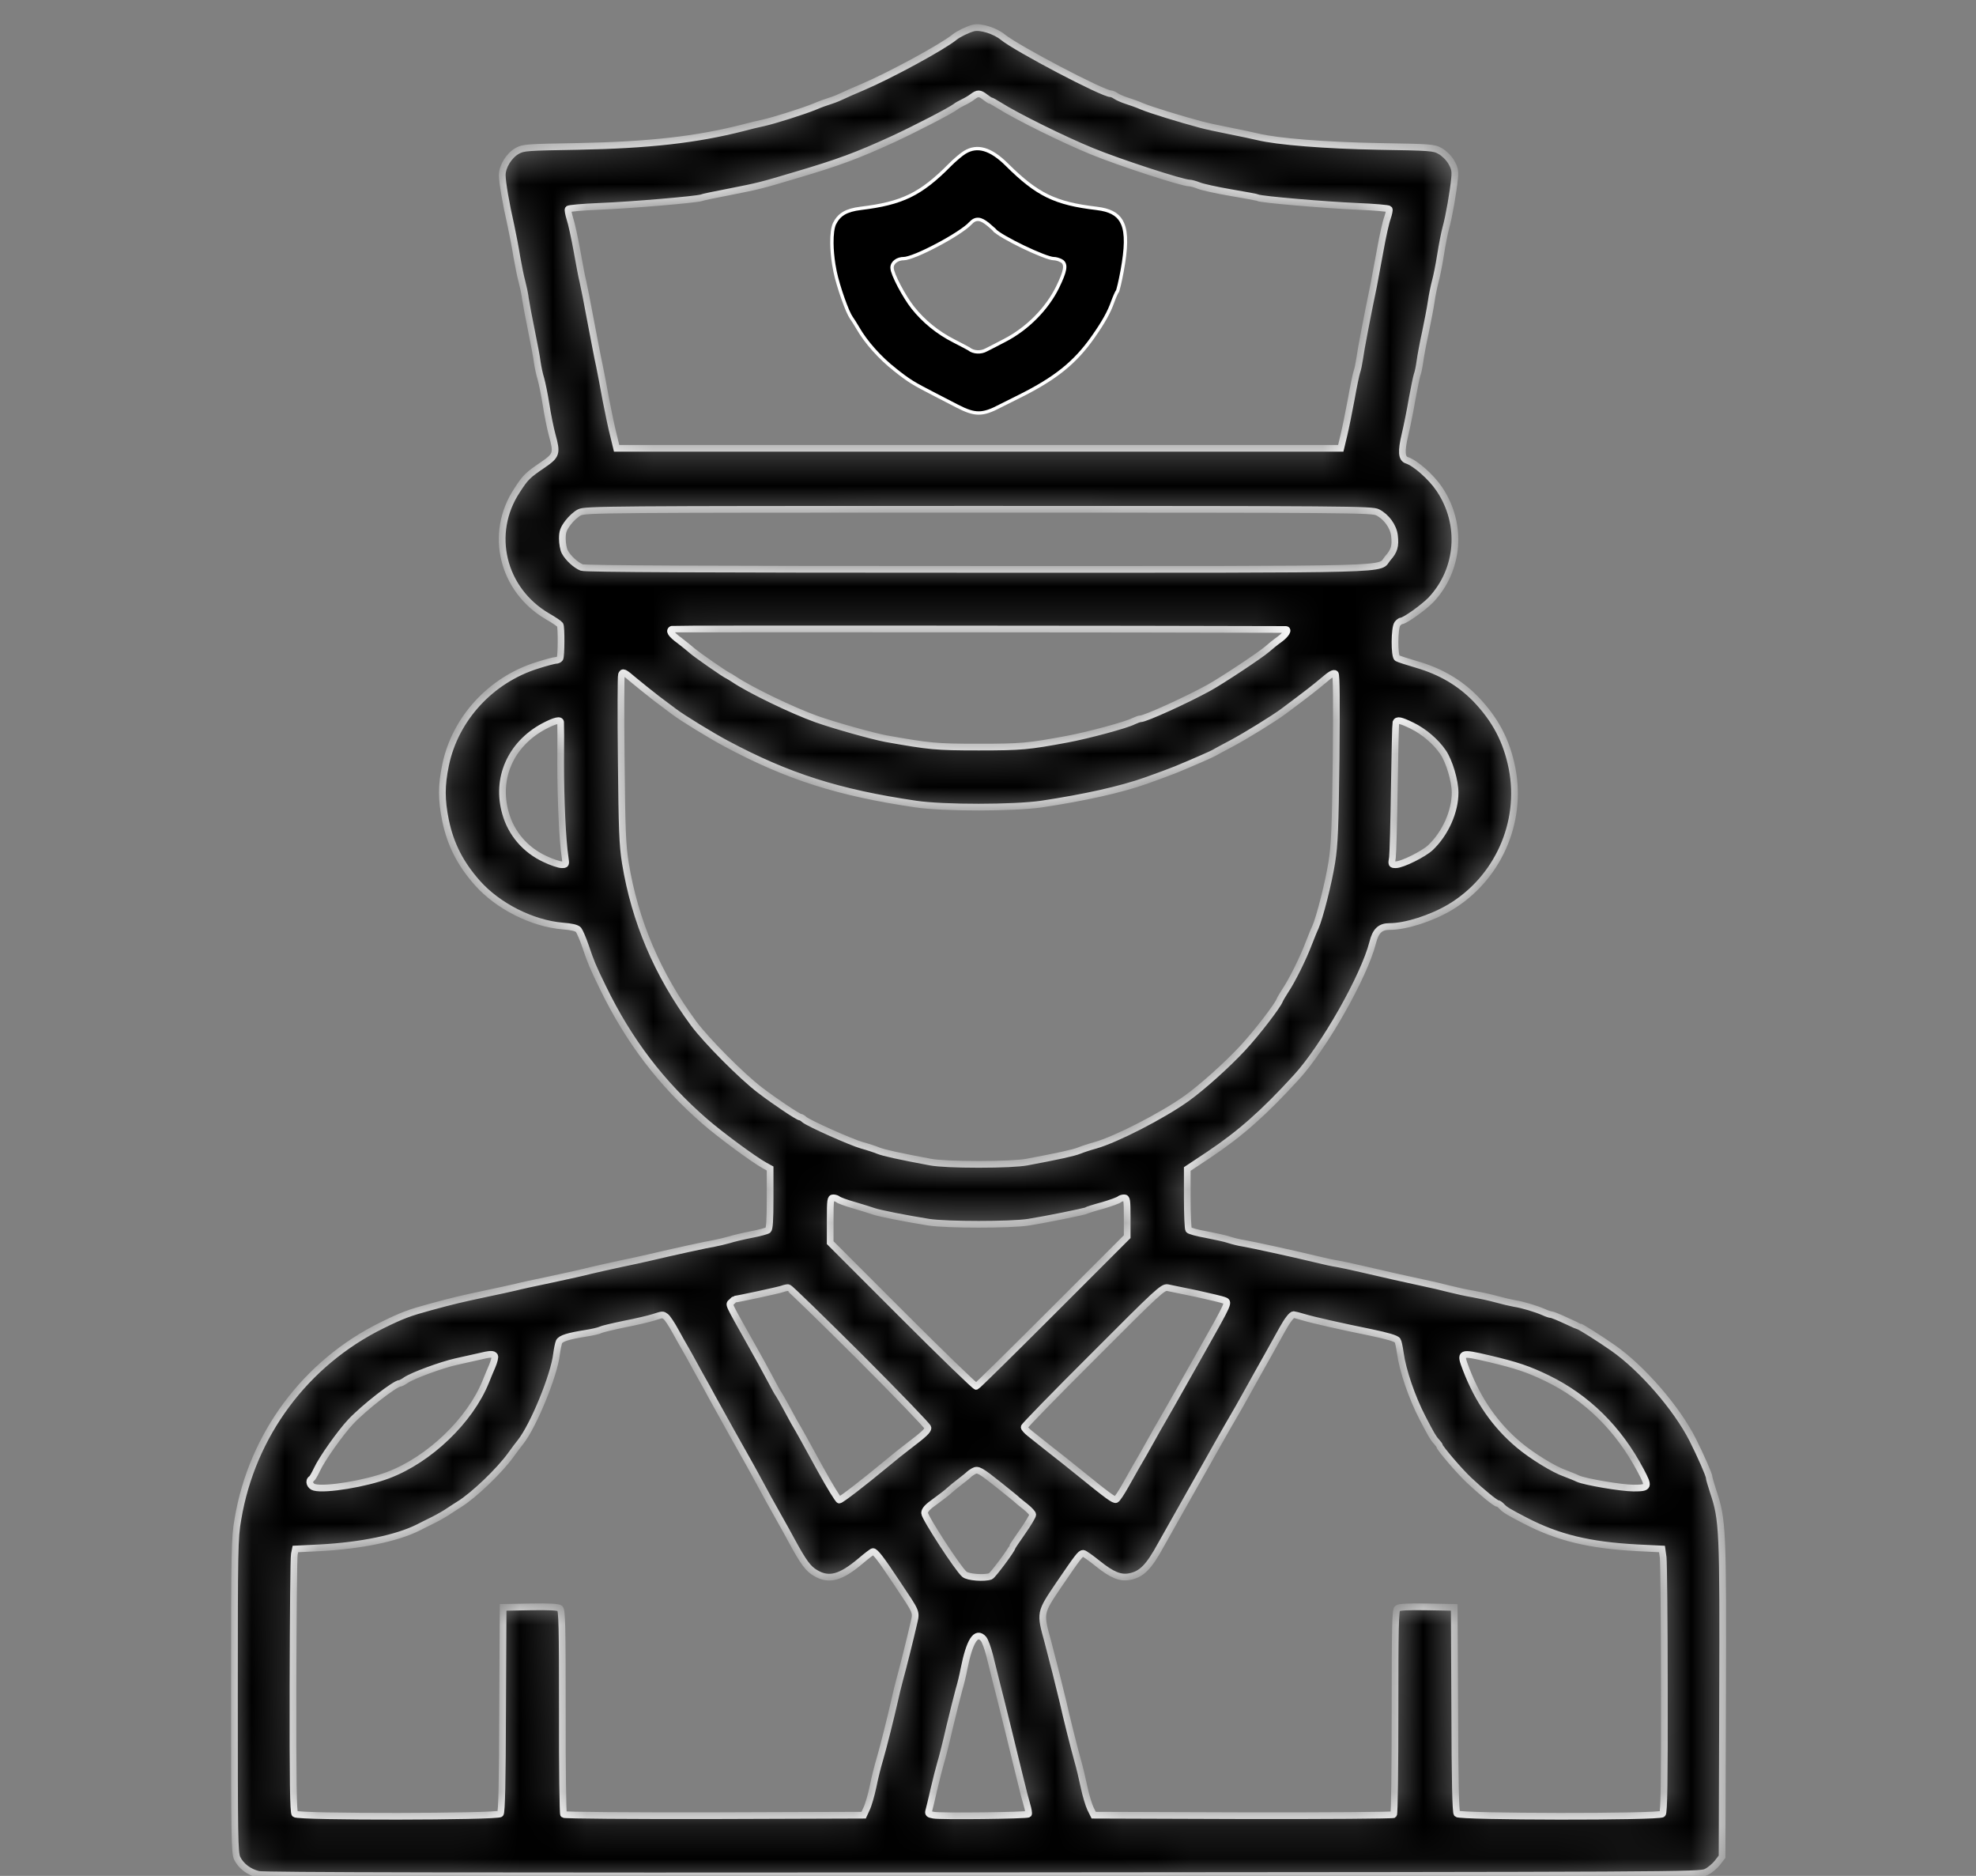 <svg xmlns="http://www.w3.org/2000/svg" width="59" height="56" viewBox="0 0 59 56" fill="none"><rect x="0" y="0" width="59" height="56" fill="#808080" stroke="none"/><mask id="path-1-inside-1_8213_844" fill="white"><path d="M29.068 0.834C28.904 0.875 28.617 1.014 28.504 1.106C28.15 1.398 26.572 2.254 25.762 2.598C25.495 2.71 25.218 2.833 25.146 2.869C25.075 2.905 24.926 2.967 24.813 3.003C24.7 3.038 24.48 3.115 24.326 3.182C23.993 3.32 23.116 3.597 22.788 3.669C22.66 3.695 22.383 3.761 22.173 3.818C20.789 4.171 19.374 4.33 17.252 4.371C15.73 4.397 15.627 4.402 15.443 4.505C15.197 4.643 14.997 4.971 14.997 5.227C14.997 5.438 15.104 6.068 15.258 6.745C15.309 6.986 15.391 7.401 15.432 7.667C15.479 7.934 15.545 8.267 15.586 8.411C15.622 8.549 15.673 8.78 15.689 8.923C15.709 9.062 15.791 9.492 15.868 9.872C15.945 10.251 16.027 10.676 16.043 10.82C16.063 10.958 16.109 11.179 16.15 11.307C16.186 11.435 16.258 11.778 16.304 12.076C16.35 12.373 16.432 12.783 16.488 12.988C16.637 13.532 16.622 13.593 16.212 13.875C15.745 14.193 15.694 14.244 15.438 14.639C14.587 15.925 14.997 17.612 16.35 18.401C16.54 18.509 16.704 18.622 16.724 18.653C16.765 18.719 16.76 19.586 16.719 19.657C16.699 19.688 16.642 19.714 16.596 19.714C16.55 19.714 16.299 19.78 16.043 19.862C14.658 20.293 13.592 21.451 13.305 22.835C13.177 23.445 13.177 23.876 13.305 24.502C13.454 25.214 13.746 25.783 14.248 26.352C14.863 27.049 15.889 27.567 16.801 27.644C17.068 27.664 17.221 27.7 17.273 27.757C17.309 27.803 17.406 28.023 17.483 28.249C17.642 28.72 17.693 28.848 18.001 29.479C18.775 31.073 19.749 32.35 21.046 33.477C21.507 33.877 22.491 34.605 22.834 34.795L22.994 34.882V35.774C22.994 36.43 22.978 36.681 22.932 36.722C22.896 36.748 22.671 36.809 22.43 36.855C22.189 36.902 21.891 36.973 21.763 37.014C21.635 37.05 21.44 37.096 21.328 37.117C21.128 37.148 20.077 37.378 19.405 37.537C19.221 37.578 18.821 37.67 18.508 37.732C18.201 37.799 17.806 37.886 17.637 37.927C17.468 37.973 16.939 38.091 16.458 38.193C15.981 38.291 15.494 38.398 15.381 38.429C15.268 38.455 14.863 38.547 14.484 38.624C13.767 38.778 13.577 38.819 12.844 39.019C12.223 39.188 12.013 39.265 11.409 39.562C9.122 40.685 7.523 42.838 7.103 45.355C7.005 45.918 7 46.226 7 50.624C7 54.874 7.005 55.309 7.082 55.473C7.195 55.704 7.425 55.883 7.718 55.955C7.887 55.996 13.854 56.007 29.35 55.996C50.218 55.981 50.757 55.981 50.946 55.883C51.054 55.832 51.202 55.704 51.279 55.607L51.418 55.427L51.433 50.757C51.449 45.667 51.438 45.375 51.156 44.534C51.09 44.329 51.033 44.14 51.033 44.104C51.033 44.032 50.777 43.448 50.536 42.971C50.059 42.033 49.034 40.849 48.163 40.239C47.758 39.957 47.199 39.603 47.158 39.603C47.148 39.603 46.968 39.521 46.758 39.424C46.548 39.326 46.348 39.244 46.312 39.244C46.281 39.244 46.184 39.213 46.097 39.172C45.866 39.07 45.456 38.947 45.215 38.911C45.102 38.891 44.861 38.834 44.677 38.783C44.492 38.732 44.185 38.665 43.985 38.629C43.79 38.598 43.467 38.526 43.267 38.475C43.072 38.424 42.724 38.342 42.498 38.296C42.011 38.193 41.355 38.045 40.653 37.881C40.371 37.814 40.048 37.747 39.935 37.727C39.822 37.712 39.51 37.645 39.243 37.578C38.628 37.429 37.388 37.158 37.116 37.112C37.003 37.096 36.819 37.05 36.706 37.014C36.593 36.973 36.28 36.907 36.014 36.855C35.747 36.809 35.511 36.743 35.491 36.712C35.47 36.681 35.45 36.261 35.45 35.774V34.897L36.106 34.462C37.039 33.836 37.741 33.216 38.705 32.16C39.53 31.263 40.73 29.146 40.986 28.141C41.073 27.787 41.212 27.659 41.488 27.659C41.975 27.659 42.739 27.413 43.293 27.085C44.718 26.234 45.466 24.558 45.148 22.938C44.984 22.113 44.651 21.482 44.057 20.862C43.585 20.38 43.016 20.047 42.319 19.842C42.022 19.755 41.75 19.668 41.719 19.647C41.627 19.591 41.632 18.745 41.724 18.622C41.76 18.576 41.816 18.535 41.842 18.535C41.945 18.535 42.503 18.135 42.724 17.909C43.575 17.007 43.682 15.644 42.975 14.598C42.734 14.239 42.263 13.824 42.011 13.742C41.847 13.691 41.832 13.48 41.95 12.978C42.011 12.722 42.109 12.24 42.165 11.902C42.227 11.568 42.293 11.245 42.314 11.184C42.339 11.127 42.375 10.948 42.396 10.794C42.416 10.64 42.488 10.246 42.56 9.923C42.626 9.6 42.709 9.185 42.734 9C42.76 8.816 42.816 8.549 42.852 8.411C42.893 8.267 42.965 7.913 43.011 7.616C43.057 7.319 43.129 6.955 43.17 6.801C43.262 6.478 43.395 5.714 43.431 5.32C43.452 5.099 43.436 5.017 43.329 4.833C43.257 4.71 43.113 4.571 43.001 4.51C42.816 4.402 42.714 4.397 41.166 4.371C39.571 4.341 38.146 4.228 37.552 4.084C37.423 4.053 37.044 3.971 36.706 3.905C36.367 3.838 35.988 3.756 35.86 3.72C35.209 3.546 34.368 3.285 34.117 3.182C33.963 3.115 33.743 3.038 33.63 3.003C33.517 2.967 33.379 2.905 33.323 2.869C33.266 2.828 33.194 2.798 33.164 2.798C32.928 2.798 30.36 1.449 29.939 1.106C29.714 0.921 29.278 0.783 29.068 0.834ZM29.416 2.9C29.488 2.956 29.56 3.003 29.575 3.003C29.596 3.003 29.703 3.064 29.827 3.141C30.344 3.469 31.749 4.166 32.605 4.515C33.415 4.848 35.301 5.463 35.511 5.463C35.563 5.463 35.691 5.499 35.793 5.54C35.891 5.581 36.321 5.678 36.747 5.75C37.172 5.822 37.536 5.889 37.562 5.904C37.644 5.955 39.571 6.119 40.514 6.16C41.027 6.181 41.463 6.217 41.478 6.242C41.494 6.268 41.468 6.381 41.427 6.504C41.381 6.622 41.288 7.042 41.217 7.437C41.145 7.831 41.053 8.329 41.012 8.539C40.837 9.369 40.627 10.471 40.596 10.717C40.576 10.856 40.54 11.03 40.514 11.102C40.489 11.174 40.412 11.543 40.345 11.922C40.274 12.301 40.176 12.788 40.125 12.998L40.033 13.383H29.222H18.411L18.318 12.998C18.262 12.788 18.165 12.312 18.093 11.948C18.026 11.579 17.939 11.117 17.898 10.922C17.852 10.723 17.739 10.123 17.637 9.59C17.539 9.051 17.432 8.523 17.406 8.411C17.375 8.298 17.298 7.883 17.227 7.488C17.155 7.093 17.062 6.663 17.016 6.529C16.975 6.396 16.95 6.268 16.965 6.242C16.98 6.217 17.401 6.181 17.903 6.16C18.841 6.124 20.805 5.955 20.943 5.904C20.984 5.883 21.369 5.807 21.789 5.725C22.65 5.555 22.717 5.54 23.762 5.227C25.029 4.853 25.598 4.643 26.659 4.156C27.325 3.848 28.386 3.3 28.53 3.187C28.571 3.151 28.678 3.095 28.76 3.054C28.848 3.013 28.971 2.941 29.037 2.89C29.191 2.772 29.252 2.772 29.416 2.9ZM41.135 15.295C41.396 15.428 41.606 15.715 41.637 15.992C41.673 16.3 41.632 16.448 41.437 16.664C41.124 17.023 42.145 16.997 29.216 16.997C21.076 16.997 17.473 16.982 17.37 16.941C17.196 16.874 16.96 16.659 16.863 16.474C16.822 16.397 16.791 16.223 16.791 16.079C16.791 15.874 16.822 15.787 16.96 15.603C17.052 15.479 17.206 15.341 17.303 15.295C17.473 15.208 18.149 15.203 29.222 15.203C40.294 15.203 40.971 15.208 41.135 15.295ZM38.387 18.791C38.49 18.791 38.397 18.945 38.208 19.083C38.085 19.17 37.921 19.304 37.834 19.381C37.634 19.555 36.49 20.314 36.091 20.534C35.419 20.903 34.199 21.457 34.056 21.457C34.02 21.457 33.927 21.492 33.85 21.528C33.64 21.641 32.472 21.954 31.862 22.067C30.703 22.282 30.503 22.302 29.222 22.302C27.935 22.302 27.761 22.282 26.454 22.051C26.044 21.974 24.916 21.657 24.378 21.467C23.645 21.205 22.378 20.59 21.917 20.278C21.845 20.232 21.763 20.18 21.738 20.17C21.655 20.139 20.779 19.529 20.661 19.422C20.605 19.37 20.436 19.237 20.292 19.124C20.031 18.934 19.959 18.822 20.072 18.781C20.108 18.77 34.712 18.776 38.387 18.791ZM18.934 20.314C19.093 20.447 19.395 20.688 19.605 20.852C19.82 21.011 20.051 21.185 20.123 21.241C20.364 21.426 21.225 21.954 21.686 22.2C23.527 23.184 25.044 23.666 27.351 24.004C28.181 24.127 30.273 24.122 31.093 24.004C32.39 23.809 33.466 23.569 34.22 23.302C34.558 23.184 34.963 23.03 35.117 22.969C35.64 22.753 36.198 22.507 36.244 22.477C36.275 22.456 36.506 22.333 36.757 22.2C37.193 21.969 38.039 21.446 38.321 21.236C39.069 20.677 39.264 20.524 39.52 20.308C39.725 20.129 39.828 20.073 39.869 20.114C39.904 20.149 39.91 20.924 39.894 22.646C39.869 24.732 39.848 25.219 39.766 25.737C39.669 26.357 39.402 27.398 39.274 27.685C39.233 27.767 39.151 27.977 39.084 28.146C38.915 28.597 38.577 29.279 38.372 29.581C38.3 29.694 38.223 29.822 38.208 29.863C38.141 30.033 37.521 30.843 37.1 31.294C36.649 31.781 35.891 32.462 35.424 32.795C34.696 33.313 33.323 34.016 32.707 34.19C32.538 34.236 32.318 34.308 32.22 34.349C32.056 34.415 31.59 34.518 30.657 34.692C30.431 34.733 29.893 34.759 29.222 34.759C28.55 34.759 28.012 34.733 27.786 34.692C26.853 34.518 26.387 34.415 26.223 34.349C26.125 34.308 25.905 34.236 25.736 34.19C25.408 34.098 24.147 33.534 24.014 33.421C23.973 33.38 23.916 33.349 23.896 33.349C23.834 33.349 23.142 32.888 22.686 32.539C22.153 32.134 21.097 31.073 20.712 30.555C19.631 29.089 18.954 27.495 18.672 25.762C18.585 25.209 18.57 24.794 18.549 22.672C18.534 21.323 18.539 20.185 18.554 20.144C18.595 20.037 18.626 20.052 18.934 20.314ZM16.74 21.569C16.745 21.605 16.745 22.154 16.74 22.789C16.74 23.866 16.796 25.091 16.873 25.593C16.904 25.809 16.904 25.814 16.77 25.814C16.694 25.814 16.463 25.737 16.263 25.64C15.689 25.373 15.263 24.881 15.094 24.276C14.797 23.241 15.243 22.22 16.227 21.687C16.576 21.503 16.74 21.467 16.74 21.569ZM42.16 21.662C42.508 21.831 42.873 22.138 43.088 22.456C43.272 22.723 43.447 23.312 43.447 23.661C43.447 24.23 43.154 24.881 42.714 25.301C42.508 25.496 41.868 25.814 41.678 25.814C41.545 25.814 41.54 25.809 41.576 25.593C41.591 25.476 41.617 24.537 41.632 23.507C41.647 22.477 41.668 21.605 41.678 21.569C41.714 21.477 41.811 21.492 42.16 21.662ZM25.023 35.805C25.049 35.83 25.264 35.912 25.505 35.979C25.746 36.051 26.013 36.133 26.095 36.163C26.259 36.22 27.058 36.379 27.735 36.486C28.273 36.568 30.175 36.568 30.708 36.486C31.226 36.404 32.385 36.169 32.436 36.138C32.456 36.122 32.677 36.051 32.928 35.984C33.174 35.912 33.394 35.83 33.42 35.805C33.451 35.779 33.512 35.758 33.563 35.758C33.645 35.758 33.656 35.815 33.656 36.338V36.917L31.431 39.142C30.206 40.367 29.181 41.377 29.15 41.387C29.119 41.397 28.125 40.433 26.941 39.249L24.788 37.096V36.425C24.788 35.815 24.798 35.758 24.88 35.758C24.931 35.758 24.993 35.779 25.023 35.805ZM25.659 40.495C26.787 41.623 27.709 42.581 27.709 42.622C27.709 42.704 27.597 42.812 27.13 43.166C26.966 43.289 26.664 43.53 26.464 43.699C25.751 44.288 25.121 44.775 25.059 44.78C25.029 44.78 24.777 44.37 24.5 43.868C24.003 42.961 23.911 42.791 23.701 42.433C23.645 42.33 23.527 42.115 23.445 41.961C23.363 41.807 23.275 41.659 23.255 41.628C23.229 41.602 23.111 41.382 22.983 41.141C22.855 40.9 22.604 40.439 22.419 40.116C21.712 38.855 21.753 38.952 21.845 38.865C21.886 38.819 21.932 38.783 21.938 38.783C22.014 38.783 23.275 38.511 23.363 38.475C23.429 38.45 23.511 38.434 23.542 38.439C23.578 38.444 24.531 39.372 25.659 40.495ZM35.732 38.619C36.127 38.706 36.49 38.793 36.542 38.814C36.706 38.875 36.721 38.839 35.886 40.321C35.424 41.141 35.27 41.413 34.989 41.91C34.886 42.094 34.748 42.335 34.681 42.448C34.614 42.561 34.496 42.766 34.419 42.909C34.215 43.278 34.03 43.601 33.922 43.781C33.876 43.863 33.733 44.114 33.61 44.334C33.487 44.555 33.358 44.75 33.323 44.765C33.256 44.785 33.112 44.683 32.22 43.96C31.98 43.765 31.59 43.453 31.349 43.268C31.108 43.078 30.836 42.863 30.749 42.791C30.657 42.72 30.58 42.633 30.58 42.602C30.58 42.571 31.508 41.618 32.646 40.485C34.568 38.557 34.717 38.419 34.86 38.439C34.947 38.455 35.337 38.537 35.732 38.619ZM19.882 39.306C19.928 39.342 20.056 39.531 20.164 39.731C20.271 39.926 20.415 40.182 20.482 40.295C20.548 40.408 20.661 40.613 20.738 40.756C20.815 40.895 20.922 41.095 20.979 41.192C21.035 41.289 21.163 41.52 21.261 41.705C21.584 42.289 22.153 43.314 22.276 43.525C22.337 43.637 22.455 43.842 22.532 43.986C22.85 44.575 23.06 44.96 23.337 45.447C23.393 45.544 23.527 45.785 23.634 45.985C23.993 46.646 24.131 46.831 24.352 46.959C24.752 47.195 25.1 47.102 25.7 46.595C25.88 46.441 26.044 46.318 26.064 46.318C26.136 46.318 26.31 46.544 26.771 47.241C27.397 48.179 27.366 48.097 27.279 48.481C27.181 48.912 26.956 49.814 26.858 50.163C26.817 50.317 26.751 50.583 26.715 50.752C26.607 51.234 26.377 52.157 26.269 52.521C26.213 52.705 26.12 53.069 26.069 53.331C26.013 53.592 25.926 53.895 25.874 53.997L25.787 54.187L21.328 54.202C18.862 54.207 16.852 54.192 16.827 54.166C16.806 54.146 16.786 52.762 16.791 51.101C16.791 48.553 16.781 48.066 16.719 48.015C16.673 47.974 16.401 47.959 15.837 47.969L15.022 47.984L15.007 51.029C15.002 53.177 14.981 54.094 14.94 54.146C14.858 54.238 8.902 54.248 8.804 54.151C8.758 54.105 8.743 53.192 8.748 50.322C8.753 48.246 8.769 46.477 8.789 46.395L8.82 46.241L9.563 46.205C10.783 46.139 11.849 45.918 12.485 45.601C12.582 45.549 12.793 45.447 12.946 45.37C13.1 45.293 13.315 45.17 13.423 45.093C13.536 45.021 13.664 44.934 13.71 44.908C14.136 44.647 14.91 43.909 15.253 43.432C15.35 43.294 15.484 43.12 15.545 43.043C15.93 42.556 16.545 41.054 16.617 40.423C16.637 40.269 16.673 40.1 16.694 40.054C16.745 39.952 16.97 39.885 17.483 39.803C17.683 39.772 17.883 39.726 17.929 39.7C17.975 39.675 18.298 39.598 18.646 39.526C18.995 39.459 19.38 39.367 19.508 39.326C19.8 39.234 19.779 39.234 19.882 39.306ZM38.941 39.326C39.192 39.403 40.048 39.598 40.935 39.777C41.427 39.88 41.694 39.957 41.729 40.018C41.75 40.044 41.786 40.213 41.811 40.392C41.883 40.915 42.16 41.725 42.473 42.325C42.719 42.802 42.796 42.935 42.883 43.027C42.939 43.089 42.985 43.15 42.985 43.166C42.985 43.227 43.59 43.935 43.867 44.191C44.226 44.529 44.656 44.883 44.718 44.883C44.743 44.883 44.805 44.929 44.856 44.985C44.933 45.067 45.046 45.139 45.543 45.395C46.522 45.903 47.46 46.129 48.88 46.205L49.624 46.241L49.66 46.498C49.675 46.636 49.695 48.404 49.695 50.419C49.7 53.213 49.685 54.105 49.639 54.151C49.542 54.248 43.585 54.238 43.503 54.146C43.462 54.094 43.441 53.177 43.436 51.029L43.421 47.984L42.606 47.969C42.047 47.959 41.77 47.974 41.724 48.015C41.663 48.066 41.653 48.569 41.653 51.101C41.653 52.767 41.637 54.146 41.611 54.171C41.591 54.192 39.566 54.207 37.111 54.202L32.656 54.187L32.559 53.992C32.508 53.884 32.42 53.597 32.369 53.351C32.318 53.105 32.231 52.741 32.174 52.546C32.072 52.182 31.846 51.285 31.733 50.778C31.626 50.327 31.446 49.614 31.288 49.014C31.047 48.133 31.041 48.158 31.626 47.292C32.19 46.467 32.261 46.37 32.343 46.37C32.374 46.37 32.569 46.508 32.779 46.677C33.2 47.015 33.451 47.118 33.722 47.067C34.086 47 34.302 46.78 34.666 46.113C34.819 45.842 35.368 44.867 35.604 44.447C35.67 44.334 35.865 43.986 36.039 43.678C36.465 42.914 36.89 42.176 36.988 42.012C37.013 41.971 37.142 41.741 37.275 41.5C37.408 41.259 37.659 40.808 37.834 40.5C38.008 40.187 38.213 39.818 38.29 39.68C38.438 39.413 38.567 39.244 38.628 39.244C38.644 39.244 38.787 39.28 38.941 39.326ZM14.771 40.48C14.787 40.51 14.756 40.644 14.699 40.777C14.643 40.905 14.556 41.115 14.505 41.243C14.033 42.407 12.823 43.571 11.588 44.037C10.927 44.288 9.727 44.488 9.389 44.401C9.255 44.37 9.199 44.206 9.302 44.145C9.327 44.129 9.399 44.006 9.461 43.873C9.609 43.55 10.163 42.771 10.47 42.443C10.865 42.023 11.798 41.295 11.942 41.295C11.962 41.295 12.044 41.254 12.116 41.202C12.326 41.059 13.182 40.746 13.613 40.649C13.823 40.603 14.125 40.536 14.279 40.5C14.638 40.413 14.725 40.408 14.771 40.48ZM44.446 40.556C45.287 40.756 45.625 40.869 46.189 41.141C47.383 41.72 48.327 42.648 48.988 43.899C49.249 44.391 49.239 44.422 48.773 44.422C48.414 44.422 47.322 44.237 47.112 44.14C47.03 44.099 46.855 44.032 46.738 43.986C46.404 43.873 45.738 43.463 45.348 43.135C44.646 42.545 44.133 41.807 43.775 40.874C43.58 40.362 43.59 40.356 44.446 40.556ZM29.862 44.36C30.129 44.575 30.36 44.76 30.375 44.78C30.39 44.796 30.498 44.883 30.621 44.98C30.739 45.073 30.836 45.18 30.836 45.216C30.836 45.257 30.698 45.488 30.529 45.729C30.36 45.97 30.221 46.175 30.221 46.19C30.221 46.252 29.642 47.031 29.575 47.056C29.396 47.123 28.899 47.087 28.796 46.995C28.607 46.841 27.607 45.298 27.607 45.17C27.607 45.078 27.689 44.985 27.93 44.816C28.104 44.688 28.294 44.545 28.35 44.488C28.407 44.437 28.555 44.314 28.683 44.217C28.812 44.119 28.924 44.027 28.94 44.006C28.955 43.991 29.012 43.95 29.068 43.919C29.201 43.847 29.263 43.883 29.862 44.36ZM29.365 48.922C29.411 48.974 29.493 49.199 29.55 49.419C29.606 49.645 29.688 49.978 29.734 50.163C29.832 50.542 29.914 50.87 30.119 51.701C30.196 52.024 30.288 52.393 30.319 52.521C30.349 52.649 30.426 52.946 30.483 53.187C30.539 53.428 30.621 53.736 30.662 53.874C30.703 54.007 30.724 54.136 30.708 54.156C30.662 54.197 28.089 54.228 27.873 54.187C27.725 54.161 27.704 54.141 27.735 54.043C27.75 53.982 27.822 53.7 27.884 53.418C27.95 53.136 28.038 52.787 28.079 52.649C28.125 52.505 28.248 52.024 28.35 51.572C28.458 51.121 28.586 50.614 28.632 50.445C28.683 50.276 28.75 49.999 28.781 49.83C28.95 48.979 29.145 48.676 29.365 48.922Z"/></mask><path d="M29.068 0.834C28.904 0.875 28.617 1.014 28.504 1.106C28.15 1.398 26.572 2.254 25.762 2.598C25.495 2.71 25.218 2.833 25.146 2.869C25.075 2.905 24.926 2.967 24.813 3.003C24.7 3.038 24.48 3.115 24.326 3.182C23.993 3.32 23.116 3.597 22.788 3.669C22.66 3.695 22.383 3.761 22.173 3.818C20.789 4.171 19.374 4.33 17.252 4.371C15.73 4.397 15.627 4.402 15.443 4.505C15.197 4.643 14.997 4.971 14.997 5.227C14.997 5.438 15.104 6.068 15.258 6.745C15.309 6.986 15.391 7.401 15.432 7.667C15.479 7.934 15.545 8.267 15.586 8.411C15.622 8.549 15.673 8.78 15.689 8.923C15.709 9.062 15.791 9.492 15.868 9.872C15.945 10.251 16.027 10.676 16.043 10.82C16.063 10.958 16.109 11.179 16.15 11.307C16.186 11.435 16.258 11.778 16.304 12.076C16.35 12.373 16.432 12.783 16.488 12.988C16.637 13.532 16.622 13.593 16.212 13.875C15.745 14.193 15.694 14.244 15.438 14.639C14.587 15.925 14.997 17.612 16.35 18.401C16.54 18.509 16.704 18.622 16.724 18.653C16.765 18.719 16.76 19.586 16.719 19.657C16.699 19.688 16.642 19.714 16.596 19.714C16.55 19.714 16.299 19.78 16.043 19.862C14.658 20.293 13.592 21.451 13.305 22.835C13.177 23.445 13.177 23.876 13.305 24.502C13.454 25.214 13.746 25.783 14.248 26.352C14.863 27.049 15.889 27.567 16.801 27.644C17.068 27.664 17.221 27.7 17.273 27.757C17.309 27.803 17.406 28.023 17.483 28.249C17.642 28.72 17.693 28.848 18.001 29.479C18.775 31.073 19.749 32.35 21.046 33.477C21.507 33.877 22.491 34.605 22.834 34.795L22.994 34.882V35.774C22.994 36.43 22.978 36.681 22.932 36.722C22.896 36.748 22.671 36.809 22.43 36.855C22.189 36.902 21.891 36.973 21.763 37.014C21.635 37.05 21.44 37.096 21.328 37.117C21.128 37.148 20.077 37.378 19.405 37.537C19.221 37.578 18.821 37.67 18.508 37.732C18.201 37.799 17.806 37.886 17.637 37.927C17.468 37.973 16.939 38.091 16.458 38.193C15.981 38.291 15.494 38.398 15.381 38.429C15.268 38.455 14.863 38.547 14.484 38.624C13.767 38.778 13.577 38.819 12.844 39.019C12.223 39.188 12.013 39.265 11.409 39.562C9.122 40.685 7.523 42.838 7.103 45.355C7.005 45.918 7 46.226 7 50.624C7 54.874 7.005 55.309 7.082 55.473C7.195 55.704 7.425 55.883 7.718 55.955C7.887 55.996 13.854 56.007 29.35 55.996C50.218 55.981 50.757 55.981 50.946 55.883C51.054 55.832 51.202 55.704 51.279 55.607L51.418 55.427L51.433 50.757C51.449 45.667 51.438 45.375 51.156 44.534C51.09 44.329 51.033 44.14 51.033 44.104C51.033 44.032 50.777 43.448 50.536 42.971C50.059 42.033 49.034 40.849 48.163 40.239C47.758 39.957 47.199 39.603 47.158 39.603C47.148 39.603 46.968 39.521 46.758 39.424C46.548 39.326 46.348 39.244 46.312 39.244C46.281 39.244 46.184 39.213 46.097 39.172C45.866 39.07 45.456 38.947 45.215 38.911C45.102 38.891 44.861 38.834 44.677 38.783C44.492 38.732 44.185 38.665 43.985 38.629C43.79 38.598 43.467 38.526 43.267 38.475C43.072 38.424 42.724 38.342 42.498 38.296C42.011 38.193 41.355 38.045 40.653 37.881C40.371 37.814 40.048 37.747 39.935 37.727C39.822 37.712 39.51 37.645 39.243 37.578C38.628 37.429 37.388 37.158 37.116 37.112C37.003 37.096 36.819 37.05 36.706 37.014C36.593 36.973 36.28 36.907 36.014 36.855C35.747 36.809 35.511 36.743 35.491 36.712C35.47 36.681 35.45 36.261 35.45 35.774V34.897L36.106 34.462C37.039 33.836 37.741 33.216 38.705 32.16C39.53 31.263 40.73 29.146 40.986 28.141C41.073 27.787 41.212 27.659 41.488 27.659C41.975 27.659 42.739 27.413 43.293 27.085C44.718 26.234 45.466 24.558 45.148 22.938C44.984 22.113 44.651 21.482 44.057 20.862C43.585 20.38 43.016 20.047 42.319 19.842C42.022 19.755 41.75 19.668 41.719 19.647C41.627 19.591 41.632 18.745 41.724 18.622C41.76 18.576 41.816 18.535 41.842 18.535C41.945 18.535 42.503 18.135 42.724 17.909C43.575 17.007 43.682 15.644 42.975 14.598C42.734 14.239 42.263 13.824 42.011 13.742C41.847 13.691 41.832 13.48 41.95 12.978C42.011 12.722 42.109 12.24 42.165 11.902C42.227 11.568 42.293 11.245 42.314 11.184C42.339 11.127 42.375 10.948 42.396 10.794C42.416 10.64 42.488 10.246 42.56 9.923C42.626 9.6 42.709 9.185 42.734 9C42.76 8.816 42.816 8.549 42.852 8.411C42.893 8.267 42.965 7.913 43.011 7.616C43.057 7.319 43.129 6.955 43.17 6.801C43.262 6.478 43.395 5.714 43.431 5.32C43.452 5.099 43.436 5.017 43.329 4.833C43.257 4.71 43.113 4.571 43.001 4.51C42.816 4.402 42.714 4.397 41.166 4.371C39.571 4.341 38.146 4.228 37.552 4.084C37.423 4.053 37.044 3.971 36.706 3.905C36.367 3.838 35.988 3.756 35.86 3.72C35.209 3.546 34.368 3.285 34.117 3.182C33.963 3.115 33.743 3.038 33.63 3.003C33.517 2.967 33.379 2.905 33.323 2.869C33.266 2.828 33.194 2.798 33.164 2.798C32.928 2.798 30.36 1.449 29.939 1.106C29.714 0.921 29.278 0.783 29.068 0.834ZM29.416 2.9C29.488 2.956 29.56 3.003 29.575 3.003C29.596 3.003 29.703 3.064 29.827 3.141C30.344 3.469 31.749 4.166 32.605 4.515C33.415 4.848 35.301 5.463 35.511 5.463C35.563 5.463 35.691 5.499 35.793 5.54C35.891 5.581 36.321 5.678 36.747 5.75C37.172 5.822 37.536 5.889 37.562 5.904C37.644 5.955 39.571 6.119 40.514 6.16C41.027 6.181 41.463 6.217 41.478 6.242C41.494 6.268 41.468 6.381 41.427 6.504C41.381 6.622 41.288 7.042 41.217 7.437C41.145 7.831 41.053 8.329 41.012 8.539C40.837 9.369 40.627 10.471 40.596 10.717C40.576 10.856 40.54 11.03 40.514 11.102C40.489 11.174 40.412 11.543 40.345 11.922C40.274 12.301 40.176 12.788 40.125 12.998L40.033 13.383H29.222H18.411L18.318 12.998C18.262 12.788 18.165 12.312 18.093 11.948C18.026 11.579 17.939 11.117 17.898 10.922C17.852 10.723 17.739 10.123 17.637 9.59C17.539 9.051 17.432 8.523 17.406 8.411C17.375 8.298 17.298 7.883 17.227 7.488C17.155 7.093 17.062 6.663 17.016 6.529C16.975 6.396 16.95 6.268 16.965 6.242C16.98 6.217 17.401 6.181 17.903 6.16C18.841 6.124 20.805 5.955 20.943 5.904C20.984 5.883 21.369 5.807 21.789 5.725C22.65 5.555 22.717 5.54 23.762 5.227C25.029 4.853 25.598 4.643 26.659 4.156C27.325 3.848 28.386 3.3 28.53 3.187C28.571 3.151 28.678 3.095 28.76 3.054C28.848 3.013 28.971 2.941 29.037 2.89C29.191 2.772 29.252 2.772 29.416 2.9ZM41.135 15.295C41.396 15.428 41.606 15.715 41.637 15.992C41.673 16.3 41.632 16.448 41.437 16.664C41.124 17.023 42.145 16.997 29.216 16.997C21.076 16.997 17.473 16.982 17.37 16.941C17.196 16.874 16.96 16.659 16.863 16.474C16.822 16.397 16.791 16.223 16.791 16.079C16.791 15.874 16.822 15.787 16.96 15.603C17.052 15.479 17.206 15.341 17.303 15.295C17.473 15.208 18.149 15.203 29.222 15.203C40.294 15.203 40.971 15.208 41.135 15.295ZM38.387 18.791C38.49 18.791 38.397 18.945 38.208 19.083C38.085 19.17 37.921 19.304 37.834 19.381C37.634 19.555 36.49 20.314 36.091 20.534C35.419 20.903 34.199 21.457 34.056 21.457C34.02 21.457 33.927 21.492 33.85 21.528C33.64 21.641 32.472 21.954 31.862 22.067C30.703 22.282 30.503 22.302 29.222 22.302C27.935 22.302 27.761 22.282 26.454 22.051C26.044 21.974 24.916 21.657 24.378 21.467C23.645 21.205 22.378 20.59 21.917 20.278C21.845 20.232 21.763 20.18 21.738 20.17C21.655 20.139 20.779 19.529 20.661 19.422C20.605 19.37 20.436 19.237 20.292 19.124C20.031 18.934 19.959 18.822 20.072 18.781C20.108 18.77 34.712 18.776 38.387 18.791ZM18.934 20.314C19.093 20.447 19.395 20.688 19.605 20.852C19.82 21.011 20.051 21.185 20.123 21.241C20.364 21.426 21.225 21.954 21.686 22.2C23.527 23.184 25.044 23.666 27.351 24.004C28.181 24.127 30.273 24.122 31.093 24.004C32.39 23.809 33.466 23.569 34.22 23.302C34.558 23.184 34.963 23.03 35.117 22.969C35.64 22.753 36.198 22.507 36.244 22.477C36.275 22.456 36.506 22.333 36.757 22.2C37.193 21.969 38.039 21.446 38.321 21.236C39.069 20.677 39.264 20.524 39.52 20.308C39.725 20.129 39.828 20.073 39.869 20.114C39.904 20.149 39.91 20.924 39.894 22.646C39.869 24.732 39.848 25.219 39.766 25.737C39.669 26.357 39.402 27.398 39.274 27.685C39.233 27.767 39.151 27.977 39.084 28.146C38.915 28.597 38.577 29.279 38.372 29.581C38.3 29.694 38.223 29.822 38.208 29.863C38.141 30.033 37.521 30.843 37.1 31.294C36.649 31.781 35.891 32.462 35.424 32.795C34.696 33.313 33.323 34.016 32.707 34.19C32.538 34.236 32.318 34.308 32.22 34.349C32.056 34.415 31.59 34.518 30.657 34.692C30.431 34.733 29.893 34.759 29.222 34.759C28.55 34.759 28.012 34.733 27.786 34.692C26.853 34.518 26.387 34.415 26.223 34.349C26.125 34.308 25.905 34.236 25.736 34.19C25.408 34.098 24.147 33.534 24.014 33.421C23.973 33.38 23.916 33.349 23.896 33.349C23.834 33.349 23.142 32.888 22.686 32.539C22.153 32.134 21.097 31.073 20.712 30.555C19.631 29.089 18.954 27.495 18.672 25.762C18.585 25.209 18.57 24.794 18.549 22.672C18.534 21.323 18.539 20.185 18.554 20.144C18.595 20.037 18.626 20.052 18.934 20.314ZM16.74 21.569C16.745 21.605 16.745 22.154 16.74 22.789C16.74 23.866 16.796 25.091 16.873 25.593C16.904 25.809 16.904 25.814 16.77 25.814C16.694 25.814 16.463 25.737 16.263 25.64C15.689 25.373 15.263 24.881 15.094 24.276C14.797 23.241 15.243 22.22 16.227 21.687C16.576 21.503 16.74 21.467 16.74 21.569ZM42.16 21.662C42.508 21.831 42.873 22.138 43.088 22.456C43.272 22.723 43.447 23.312 43.447 23.661C43.447 24.23 43.154 24.881 42.714 25.301C42.508 25.496 41.868 25.814 41.678 25.814C41.545 25.814 41.54 25.809 41.576 25.593C41.591 25.476 41.617 24.537 41.632 23.507C41.647 22.477 41.668 21.605 41.678 21.569C41.714 21.477 41.811 21.492 42.16 21.662ZM25.023 35.805C25.049 35.83 25.264 35.912 25.505 35.979C25.746 36.051 26.013 36.133 26.095 36.163C26.259 36.22 27.058 36.379 27.735 36.486C28.273 36.568 30.175 36.568 30.708 36.486C31.226 36.404 32.385 36.169 32.436 36.138C32.456 36.122 32.677 36.051 32.928 35.984C33.174 35.912 33.394 35.83 33.42 35.805C33.451 35.779 33.512 35.758 33.563 35.758C33.645 35.758 33.656 35.815 33.656 36.338V36.917L31.431 39.142C30.206 40.367 29.181 41.377 29.15 41.387C29.119 41.397 28.125 40.433 26.941 39.249L24.788 37.096V36.425C24.788 35.815 24.798 35.758 24.88 35.758C24.931 35.758 24.993 35.779 25.023 35.805ZM25.659 40.495C26.787 41.623 27.709 42.581 27.709 42.622C27.709 42.704 27.597 42.812 27.13 43.166C26.966 43.289 26.664 43.53 26.464 43.699C25.751 44.288 25.121 44.775 25.059 44.78C25.029 44.78 24.777 44.37 24.5 43.868C24.003 42.961 23.911 42.791 23.701 42.433C23.645 42.33 23.527 42.115 23.445 41.961C23.363 41.807 23.275 41.659 23.255 41.628C23.229 41.602 23.111 41.382 22.983 41.141C22.855 40.9 22.604 40.439 22.419 40.116C21.712 38.855 21.753 38.952 21.845 38.865C21.886 38.819 21.932 38.783 21.938 38.783C22.014 38.783 23.275 38.511 23.363 38.475C23.429 38.45 23.511 38.434 23.542 38.439C23.578 38.444 24.531 39.372 25.659 40.495ZM35.732 38.619C36.127 38.706 36.49 38.793 36.542 38.814C36.706 38.875 36.721 38.839 35.886 40.321C35.424 41.141 35.27 41.413 34.989 41.91C34.886 42.094 34.748 42.335 34.681 42.448C34.614 42.561 34.496 42.766 34.419 42.909C34.215 43.278 34.03 43.601 33.922 43.781C33.876 43.863 33.733 44.114 33.61 44.334C33.487 44.555 33.358 44.75 33.323 44.765C33.256 44.785 33.112 44.683 32.22 43.96C31.98 43.765 31.59 43.453 31.349 43.268C31.108 43.078 30.836 42.863 30.749 42.791C30.657 42.72 30.58 42.633 30.58 42.602C30.58 42.571 31.508 41.618 32.646 40.485C34.568 38.557 34.717 38.419 34.86 38.439C34.947 38.455 35.337 38.537 35.732 38.619ZM19.882 39.306C19.928 39.342 20.056 39.531 20.164 39.731C20.271 39.926 20.415 40.182 20.482 40.295C20.548 40.408 20.661 40.613 20.738 40.756C20.815 40.895 20.922 41.095 20.979 41.192C21.035 41.289 21.163 41.52 21.261 41.705C21.584 42.289 22.153 43.314 22.276 43.525C22.337 43.637 22.455 43.842 22.532 43.986C22.85 44.575 23.06 44.96 23.337 45.447C23.393 45.544 23.527 45.785 23.634 45.985C23.993 46.646 24.131 46.831 24.352 46.959C24.752 47.195 25.1 47.102 25.7 46.595C25.88 46.441 26.044 46.318 26.064 46.318C26.136 46.318 26.31 46.544 26.771 47.241C27.397 48.179 27.366 48.097 27.279 48.481C27.181 48.912 26.956 49.814 26.858 50.163C26.817 50.317 26.751 50.583 26.715 50.752C26.607 51.234 26.377 52.157 26.269 52.521C26.213 52.705 26.12 53.069 26.069 53.331C26.013 53.592 25.926 53.895 25.874 53.997L25.787 54.187L21.328 54.202C18.862 54.207 16.852 54.192 16.827 54.166C16.806 54.146 16.786 52.762 16.791 51.101C16.791 48.553 16.781 48.066 16.719 48.015C16.673 47.974 16.401 47.959 15.837 47.969L15.022 47.984L15.007 51.029C15.002 53.177 14.981 54.094 14.94 54.146C14.858 54.238 8.902 54.248 8.804 54.151C8.758 54.105 8.743 53.192 8.748 50.322C8.753 48.246 8.769 46.477 8.789 46.395L8.82 46.241L9.563 46.205C10.783 46.139 11.849 45.918 12.485 45.601C12.582 45.549 12.793 45.447 12.946 45.37C13.1 45.293 13.315 45.17 13.423 45.093C13.536 45.021 13.664 44.934 13.71 44.908C14.136 44.647 14.91 43.909 15.253 43.432C15.35 43.294 15.484 43.12 15.545 43.043C15.93 42.556 16.545 41.054 16.617 40.423C16.637 40.269 16.673 40.1 16.694 40.054C16.745 39.952 16.97 39.885 17.483 39.803C17.683 39.772 17.883 39.726 17.929 39.7C17.975 39.675 18.298 39.598 18.646 39.526C18.995 39.459 19.38 39.367 19.508 39.326C19.8 39.234 19.779 39.234 19.882 39.306ZM38.941 39.326C39.192 39.403 40.048 39.598 40.935 39.777C41.427 39.88 41.694 39.957 41.729 40.018C41.75 40.044 41.786 40.213 41.811 40.392C41.883 40.915 42.16 41.725 42.473 42.325C42.719 42.802 42.796 42.935 42.883 43.027C42.939 43.089 42.985 43.15 42.985 43.166C42.985 43.227 43.59 43.935 43.867 44.191C44.226 44.529 44.656 44.883 44.718 44.883C44.743 44.883 44.805 44.929 44.856 44.985C44.933 45.067 45.046 45.139 45.543 45.395C46.522 45.903 47.46 46.129 48.88 46.205L49.624 46.241L49.66 46.498C49.675 46.636 49.695 48.404 49.695 50.419C49.7 53.213 49.685 54.105 49.639 54.151C49.542 54.248 43.585 54.238 43.503 54.146C43.462 54.094 43.441 53.177 43.436 51.029L43.421 47.984L42.606 47.969C42.047 47.959 41.77 47.974 41.724 48.015C41.663 48.066 41.653 48.569 41.653 51.101C41.653 52.767 41.637 54.146 41.611 54.171C41.591 54.192 39.566 54.207 37.111 54.202L32.656 54.187L32.559 53.992C32.508 53.884 32.42 53.597 32.369 53.351C32.318 53.105 32.231 52.741 32.174 52.546C32.072 52.182 31.846 51.285 31.733 50.778C31.626 50.327 31.446 49.614 31.288 49.014C31.047 48.133 31.041 48.158 31.626 47.292C32.19 46.467 32.261 46.37 32.343 46.37C32.374 46.37 32.569 46.508 32.779 46.677C33.2 47.015 33.451 47.118 33.722 47.067C34.086 47 34.302 46.78 34.666 46.113C34.819 45.842 35.368 44.867 35.604 44.447C35.67 44.334 35.865 43.986 36.039 43.678C36.465 42.914 36.89 42.176 36.988 42.012C37.013 41.971 37.142 41.741 37.275 41.5C37.408 41.259 37.659 40.808 37.834 40.5C38.008 40.187 38.213 39.818 38.29 39.68C38.438 39.413 38.567 39.244 38.628 39.244C38.644 39.244 38.787 39.28 38.941 39.326ZM14.771 40.48C14.787 40.51 14.756 40.644 14.699 40.777C14.643 40.905 14.556 41.115 14.505 41.243C14.033 42.407 12.823 43.571 11.588 44.037C10.927 44.288 9.727 44.488 9.389 44.401C9.255 44.37 9.199 44.206 9.302 44.145C9.327 44.129 9.399 44.006 9.461 43.873C9.609 43.55 10.163 42.771 10.47 42.443C10.865 42.023 11.798 41.295 11.942 41.295C11.962 41.295 12.044 41.254 12.116 41.202C12.326 41.059 13.182 40.746 13.613 40.649C13.823 40.603 14.125 40.536 14.279 40.5C14.638 40.413 14.725 40.408 14.771 40.48ZM44.446 40.556C45.287 40.756 45.625 40.869 46.189 41.141C47.383 41.72 48.327 42.648 48.988 43.899C49.249 44.391 49.239 44.422 48.773 44.422C48.414 44.422 47.322 44.237 47.112 44.14C47.03 44.099 46.855 44.032 46.738 43.986C46.404 43.873 45.738 43.463 45.348 43.135C44.646 42.545 44.133 41.807 43.775 40.874C43.58 40.362 43.59 40.356 44.446 40.556ZM29.862 44.36C30.129 44.575 30.36 44.76 30.375 44.78C30.39 44.796 30.498 44.883 30.621 44.98C30.739 45.073 30.836 45.18 30.836 45.216C30.836 45.257 30.698 45.488 30.529 45.729C30.36 45.97 30.221 46.175 30.221 46.19C30.221 46.252 29.642 47.031 29.575 47.056C29.396 47.123 28.899 47.087 28.796 46.995C28.607 46.841 27.607 45.298 27.607 45.17C27.607 45.078 27.689 44.985 27.93 44.816C28.104 44.688 28.294 44.545 28.35 44.488C28.407 44.437 28.555 44.314 28.683 44.217C28.812 44.119 28.924 44.027 28.94 44.006C28.955 43.991 29.012 43.95 29.068 43.919C29.201 43.847 29.263 43.883 29.862 44.36ZM29.365 48.922C29.411 48.974 29.493 49.199 29.55 49.419C29.606 49.645 29.688 49.978 29.734 50.163C29.832 50.542 29.914 50.87 30.119 51.701C30.196 52.024 30.288 52.393 30.319 52.521C30.349 52.649 30.426 52.946 30.483 53.187C30.539 53.428 30.621 53.736 30.662 53.874C30.703 54.007 30.724 54.136 30.708 54.156C30.662 54.197 28.089 54.228 27.873 54.187C27.725 54.161 27.704 54.141 27.735 54.043C27.75 53.982 27.822 53.7 27.884 53.418C27.95 53.136 28.038 52.787 28.079 52.649C28.125 52.505 28.248 52.024 28.35 51.572C28.458 51.121 28.586 50.614 28.632 50.445C28.683 50.276 28.75 49.999 28.781 49.83C28.95 48.979 29.145 48.676 29.365 48.922Z" fill="black" stroke="white" stroke-width="0.2" mask="url(#path-1-inside-1_8213_844)"/><path d="M29.224 12.329C29.407 12.329 29.593 12.262 29.865 12.119L29.866 12.118C29.918 12.092 30.174 11.964 30.43 11.836C31.516 11.295 32.104 10.824 32.646 10.048C32.947 9.619 33.114 9.321 33.224 9.009C33.251 8.936 33.279 8.864 33.305 8.807C33.317 8.778 33.33 8.752 33.341 8.731C33.349 8.714 33.359 8.698 33.368 8.687V8.686C33.369 8.684 33.37 8.681 33.373 8.674C33.376 8.664 33.38 8.651 33.385 8.634C33.394 8.6 33.407 8.553 33.42 8.498C33.446 8.387 33.477 8.242 33.505 8.089C33.63 7.409 33.641 6.967 33.521 6.683C33.42 6.442 33.222 6.307 32.889 6.243L32.737 6.22C32.128 6.148 31.684 6.047 31.281 5.852C30.878 5.656 30.518 5.367 30.073 4.925C29.825 4.677 29.599 4.526 29.39 4.466C29.185 4.407 28.993 4.434 28.808 4.547L28.806 4.548C28.709 4.606 28.502 4.782 28.349 4.935H28.351C27.921 5.367 27.567 5.652 27.165 5.847C26.763 6.042 26.316 6.145 25.701 6.22C25.479 6.247 25.316 6.295 25.192 6.368C25.1 6.423 25.029 6.493 24.97 6.583L24.915 6.68C24.864 6.792 24.836 7.001 24.839 7.261C24.841 7.454 24.86 7.671 24.894 7.89L24.934 8.108C24.98 8.331 25.073 8.638 25.169 8.91C25.217 9.046 25.266 9.172 25.309 9.273C25.332 9.325 25.353 9.369 25.371 9.404L25.417 9.482C25.45 9.526 25.539 9.667 25.615 9.795V9.796C25.852 10.21 26.274 10.686 26.716 11.031V11.032C27.153 11.378 27.253 11.438 27.917 11.78C28.229 11.939 28.526 12.094 28.584 12.125C28.856 12.265 29.043 12.33 29.224 12.329ZM29.448 10.445C29.289 10.534 29.069 10.524 28.934 10.419V10.418C28.935 10.418 28.934 10.418 28.931 10.416C28.929 10.415 28.926 10.412 28.922 10.41C28.914 10.405 28.903 10.4 28.89 10.393C28.864 10.378 28.829 10.359 28.787 10.337L28.481 10.178C27.998 9.934 27.578 9.59 27.256 9.185C27.125 9.02 26.971 8.769 26.849 8.538C26.789 8.422 26.735 8.311 26.697 8.217C26.678 8.17 26.663 8.127 26.652 8.09C26.642 8.053 26.635 8.019 26.635 7.99C26.635 7.909 26.679 7.841 26.743 7.794C26.807 7.747 26.893 7.72 26.987 7.72C27.02 7.72 27.072 7.71 27.14 7.689C27.208 7.669 27.289 7.639 27.379 7.603C27.558 7.529 27.772 7.426 27.985 7.313C28.198 7.201 28.411 7.077 28.588 6.962C28.766 6.846 28.905 6.742 28.974 6.665L28.976 6.664C29.047 6.587 29.122 6.542 29.214 6.549C29.301 6.555 29.391 6.608 29.494 6.69H29.495C29.541 6.729 29.586 6.768 29.622 6.8C29.64 6.816 29.655 6.831 29.668 6.843C29.678 6.853 29.687 6.864 29.694 6.872L29.695 6.871C29.713 6.892 29.75 6.922 29.805 6.96C29.858 6.997 29.926 7.039 30.004 7.084C30.159 7.174 30.353 7.275 30.55 7.37C30.747 7.465 30.946 7.553 31.111 7.617C31.194 7.649 31.267 7.676 31.327 7.693C31.389 7.712 31.433 7.72 31.457 7.72C31.491 7.72 31.534 7.727 31.573 7.738C31.612 7.749 31.651 7.765 31.683 7.782L31.684 7.781C31.727 7.803 31.76 7.836 31.777 7.883C31.794 7.928 31.794 7.981 31.784 8.041C31.764 8.16 31.697 8.328 31.584 8.561C31.266 9.217 30.669 9.819 29.988 10.167C29.78 10.274 29.536 10.404 29.448 10.445Z" fill="black" stroke="white" stroke-width="0.1"/></svg>